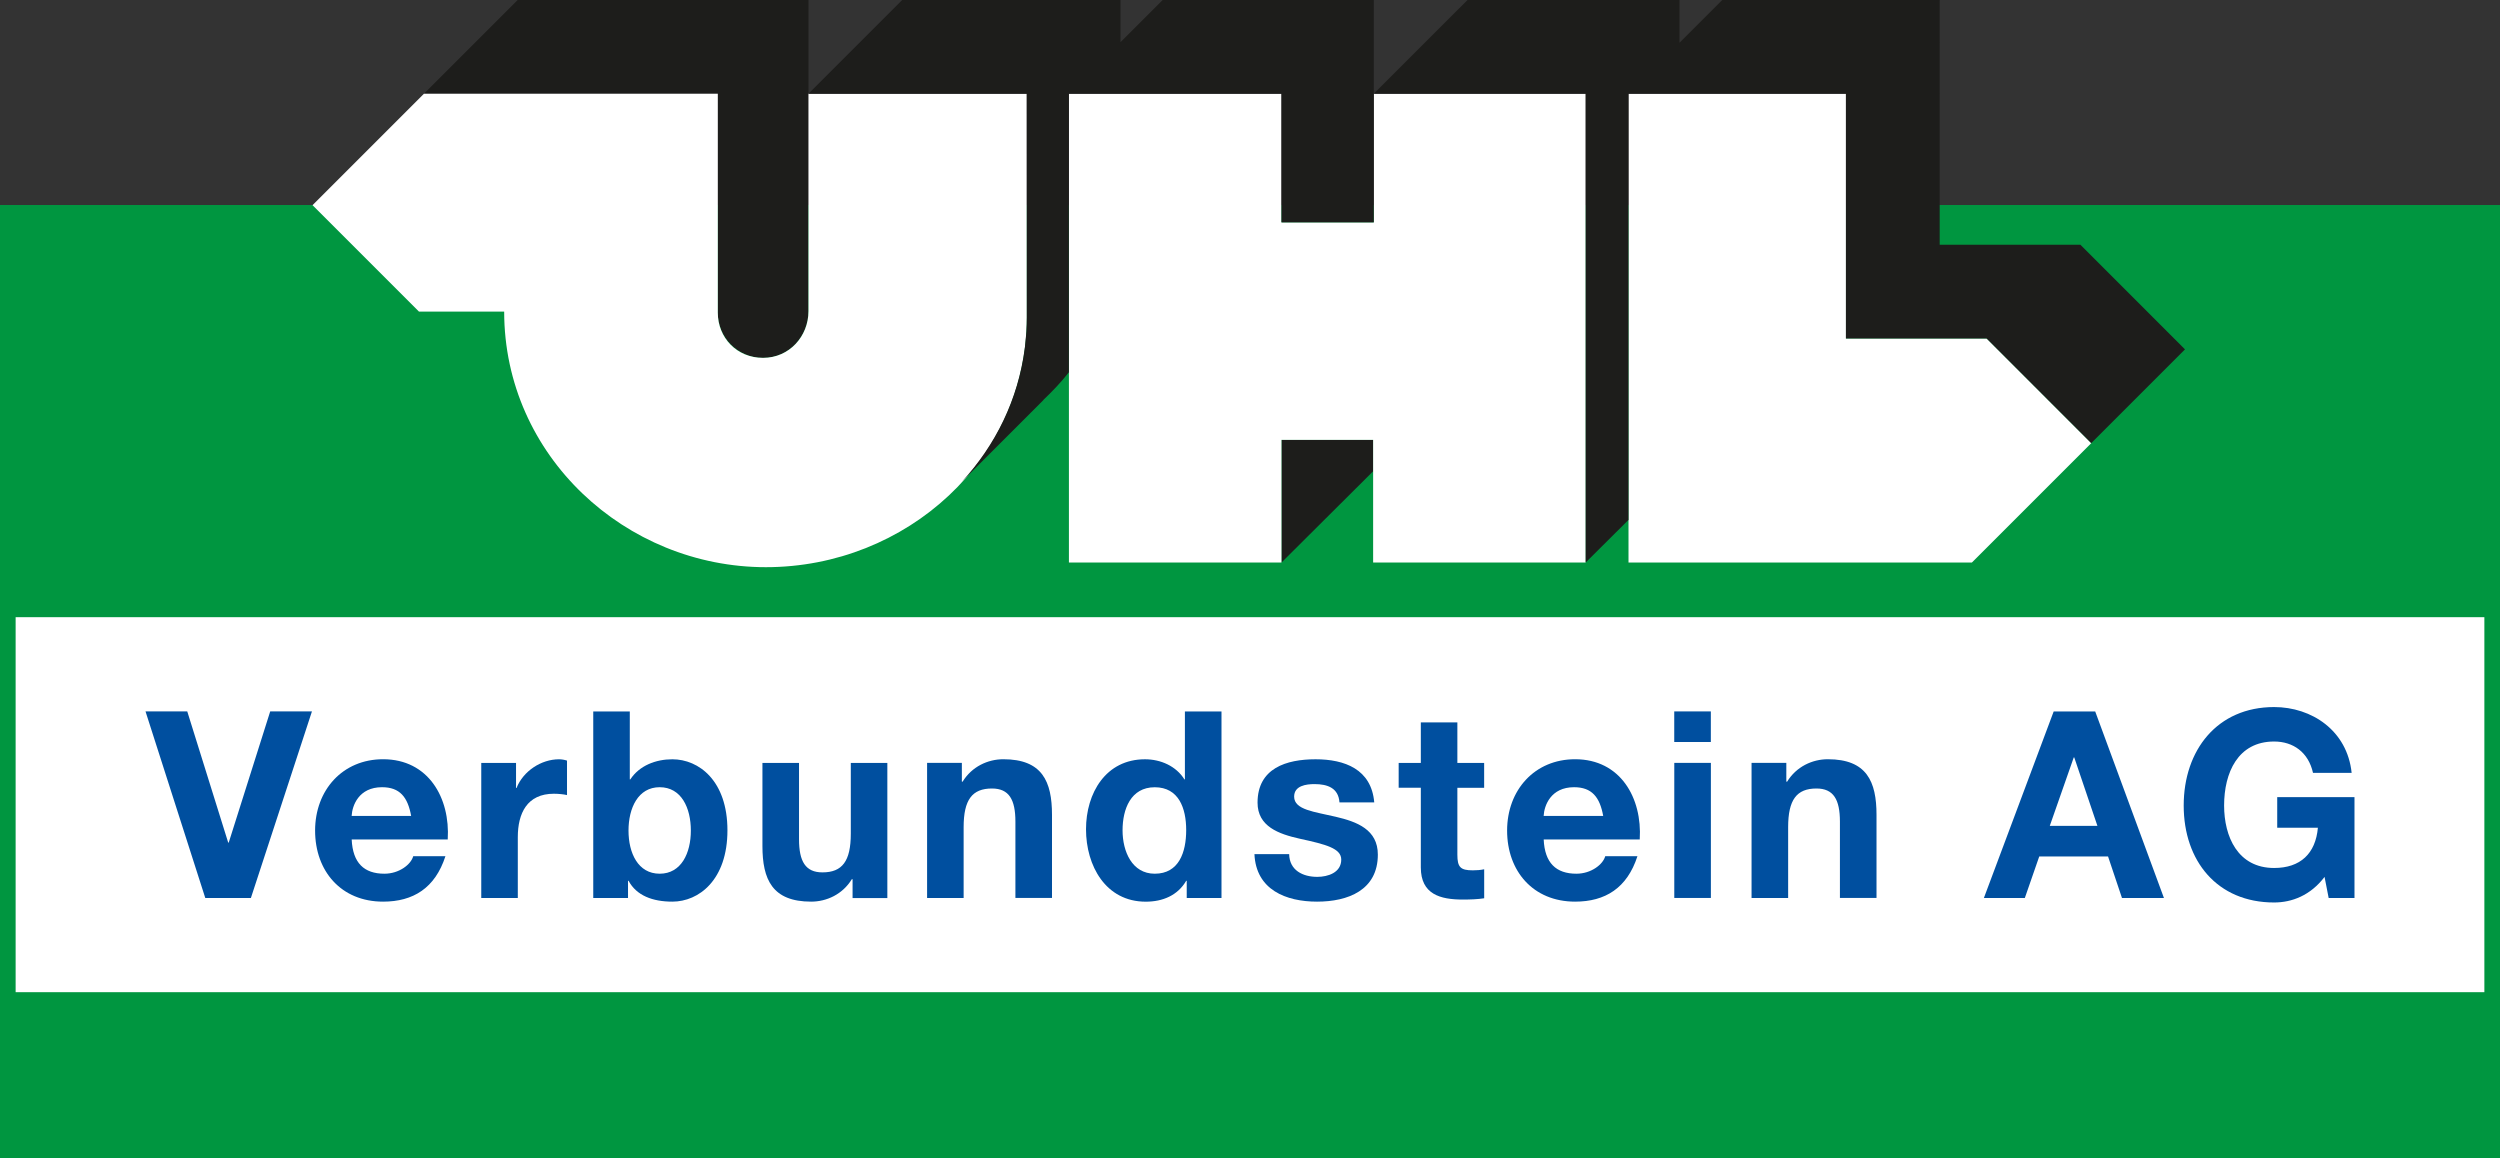 <?xml version="1.0" encoding="UTF-8"?><svg id="Ebene_1" xmlns="http://www.w3.org/2000/svg" viewBox="0 0 563 260.81"><rect x="0" y="0" width="563" height="260.81" fill="#333333" stroke="none"/><defs><style>.cls-1{fill:#009640;}.cls-1,.cls-2,.cls-3,.cls-4,.cls-5{stroke-width:0px;}.cls-2,.cls-5{fill:#004f9f;}.cls-3{fill:#fff;}.cls-4{fill:#1d1d1b;}.cls-5{fill-rule:evenodd;}</style></defs><rect class="cls-1" y="46.17" width="563" height="214.65"/><polygon class="cls-4" points="288.59 126.68 309.23 106.13 309.23 99.06 288.59 99.06 288.59 126.68"/><path class="cls-4" d="M182.07,21.11V0h-65.5l-21.11,21.11h66.18v49.29c0,5.63,4.56,10.19,10.19,10.19,5.94,0,10.23-4.89,10.23-10.52V21.11Z"/><path class="cls-3" d="M182.07,21.11v48.96c0,5.64-4.29,10.52-10.23,10.52s-10.19-4.56-10.19-10.19V21.11h-66.18l-25.09,25.09,23.98,23.98h19.18c0,32.46,27.35,57.55,58.94,57.55s58.76-24.35,58.76-56.27c0-15.86-.01-50.35-.01-50.35h-49.16Z"/><polygon class="cls-3" points="309.38 50.08 288.59 50.08 288.59 21.11 240.72 21.11 240.72 126.68 288.59 126.68 288.59 99.06 309.23 99.06 309.23 126.68 357.1 126.68 357.1 21.11 309.38 21.11 309.38 50.08"/><polygon class="cls-3" points="447.39 76.22 415.71 76.22 415.71 21.11 366.74 21.11 366.74 126.68 444.07 126.68 470.95 99.8 447.39 76.22"/><path class="cls-4" d="M468.5,55.11h-31.68V0h-48.97l-9.63,9.63V0h-47.73l-21.11,21.1V0h-47.55l-9.49,9.49V0h-49.16l-21.11,21.11h49.16s.01,34.49.01,50.35c0,1.1-.04,2.2-.1,3.28-.02.19-.04.37-.05.56-.07.94-.16,1.88-.27,2.81-.01.09-.03.18-.04.28-1.49,11.58-6.63,21.91-14.18,30.09l18.38-18.39-.02-.02c2.05-1.95,4.01-4,5.75-6.23V21.11h47.88v28.96h20.78v-28.96h47.73v105.56l9.63-9.58V21.11h48.97v55.11h31.68l23.57,23.57-5.77,5.77h0l26.88-26.88-23.56-23.57Z"/><rect class="cls-3" x="3.52" y="138.99" width="555.96" height="84.45"/><polygon class="cls-2" points="70.25 160.21 60.85 160.21 51.51 189.75 51.39 189.75 42.17 160.21 32.77 160.21 46.23 202.23 56.5 202.23 70.25 160.21"/><path class="cls-5" d="M100.83,189.04c.58-9.35-4.35-18.06-14.56-18.06-9.11,0-15.31,6.94-15.31,16.07s5.86,16,15.31,16c6.79,0,11.72-3.06,14.04-10.23h-7.25c-.52,1.88-3.19,3.94-6.49,3.94-4.58,0-7.13-2.42-7.37-7.71h21.64ZM79.19,183.75c.12-2.36,1.62-6.47,6.84-6.47,4.01,0,5.8,2.23,6.56,6.47h-13.4Z"/><path class="cls-2" d="M108.37,202.23h8.24v-13.71c0-5.36,2.09-9.77,8.12-9.77.99,0,2.21.12,2.96.3v-7.76c-.52-.18-1.22-.3-1.8-.3-4,0-8.06,2.65-9.57,6.47h-.11v-5.65h-7.83v30.42Z"/><path class="cls-5" d="M133.6,202.23h7.83v-3.88h.12c1.79,3.35,5.45,4.7,9.86,4.7,5.97,0,12.41-4.88,12.41-16.06s-6.44-16-12.41-16c-3.71,0-7.42,1.41-9.46,4.53h-.12v-15.3h-8.23v42.01ZM155.58,187.05c0,5.06-2.15,9.71-7.02,9.71s-7.02-4.64-7.02-9.71,2.15-9.77,7.02-9.77,7.02,4.64,7.02,9.77"/><path class="cls-2" d="M199.84,171.81h-8.24v15.94c0,6.18-1.92,8.71-6.38,8.71-3.83,0-5.28-2.47-5.28-7.47v-17.18h-8.24v18.71c0,7.53,2.21,12.53,10.97,12.53,3.48,0,7.08-1.64,9.16-5.05h.17v4.24h7.83v-30.42Z"/><path class="cls-2" d="M208.77,202.23h8.24v-15.95c0-6.18,1.92-8.71,6.38-8.71,3.83,0,5.28,2.47,5.28,7.47v17.18h8.24v-18.71c0-7.53-2.2-12.53-10.96-12.53-3.49,0-7.08,1.65-9.17,5.05h-.17v-4.23h-7.83v30.42Z"/><path class="cls-5" d="M267.25,202.23h7.83v-42.01h-8.24v15.3h-.11c-1.86-2.99-5.34-4.53-8.88-4.53-8.81,0-13.28,7.59-13.28,15.77s4.41,16.3,13.45,16.3c3.83,0,7.19-1.41,9.11-4.7h.12v3.88ZM267.13,186.93c0,5-1.63,9.83-7.08,9.83-5.11,0-7.25-5-7.25-9.77s1.85-9.7,7.25-9.7,7.08,4.71,7.08,9.65"/><path class="cls-2" d="M282.5,192.34c.35,8.06,7.13,10.71,14.1,10.71s13.69-2.59,13.69-10.59c0-5.65-4.7-7.41-9.51-8.53-4.7-1.12-9.34-1.53-9.34-4.53,0-2.47,2.72-2.82,4.58-2.82,2.96,0,5.4.88,5.63,4.12h7.83c-.64-7.48-6.67-9.71-13.22-9.71s-13.06,2-13.06,9.77c0,5.36,4.76,7.06,9.51,8.12,5.92,1.29,9.34,2.18,9.34,4.7,0,2.94-3.02,3.89-5.4,3.89-3.25,0-6.26-1.47-6.33-5.12h-7.83Z"/><path class="cls-2" d="M328.21,162.69h-8.24v9.12h-4.99v5.59h4.99v17.95c0,6.06,4.4,7.23,9.45,7.23,1.63,0,3.42-.06,4.82-.29v-6.53c-.87.18-1.69.24-2.56.24-2.79,0-3.48-.71-3.48-3.53v-15.06h6.03v-5.59h-6.03v-9.12Z"/><path class="cls-5" d="M369.27,189.04c.58-9.35-4.35-18.06-14.56-18.06-9.11,0-15.31,6.94-15.31,16.07s5.86,16,15.31,16c6.79,0,11.72-3.06,14.04-10.23h-7.25c-.52,1.88-3.19,3.94-6.49,3.94-4.58,0-7.14-2.42-7.37-7.71h21.64ZM347.63,183.75c.12-2.36,1.62-6.47,6.85-6.47,4,0,5.8,2.23,6.56,6.47h-13.4Z"/><path class="cls-5" d="M377.05,202.22h8.24v-30.42h-8.24v30.42ZM385.28,160.21h-8.24v6.89h8.24v-6.89Z"/><path class="cls-2" d="M394.45,202.23h8.24v-15.95c0-6.18,1.92-8.71,6.38-8.71,3.83,0,5.28,2.47,5.28,7.47v17.18h8.24v-18.71c0-7.53-2.21-12.53-10.96-12.53-3.49,0-7.08,1.65-9.17,5.05h-.18v-4.23h-7.83v30.42Z"/><path class="cls-5" d="M446.77,202.23h9.22l3.25-9.36h15.49l3.14,9.36h9.45l-15.48-42.01h-9.35l-15.72,42.01ZM467.01,170.57h.11l5.22,15.42h-10.73l5.4-15.42Z"/><path class="cls-2" d="M524.43,202.23h5.8v-22.71h-17.4v6.88h9.16c-.52,5.83-3.94,9.07-9.86,9.07-8.18,0-11.26-7.06-11.26-14.07,0-7.35,3.08-14.41,11.26-14.41,4.29,0,7.72,2.41,8.76,7.06h8.7c-.99-9.53-8.99-14.82-17.46-14.82-12.82,0-20.36,9.71-20.36,22.18s7.54,21.83,20.36,21.83c4,0,8.18-1.58,11.36-5.76l.93,4.77Z"/></svg>